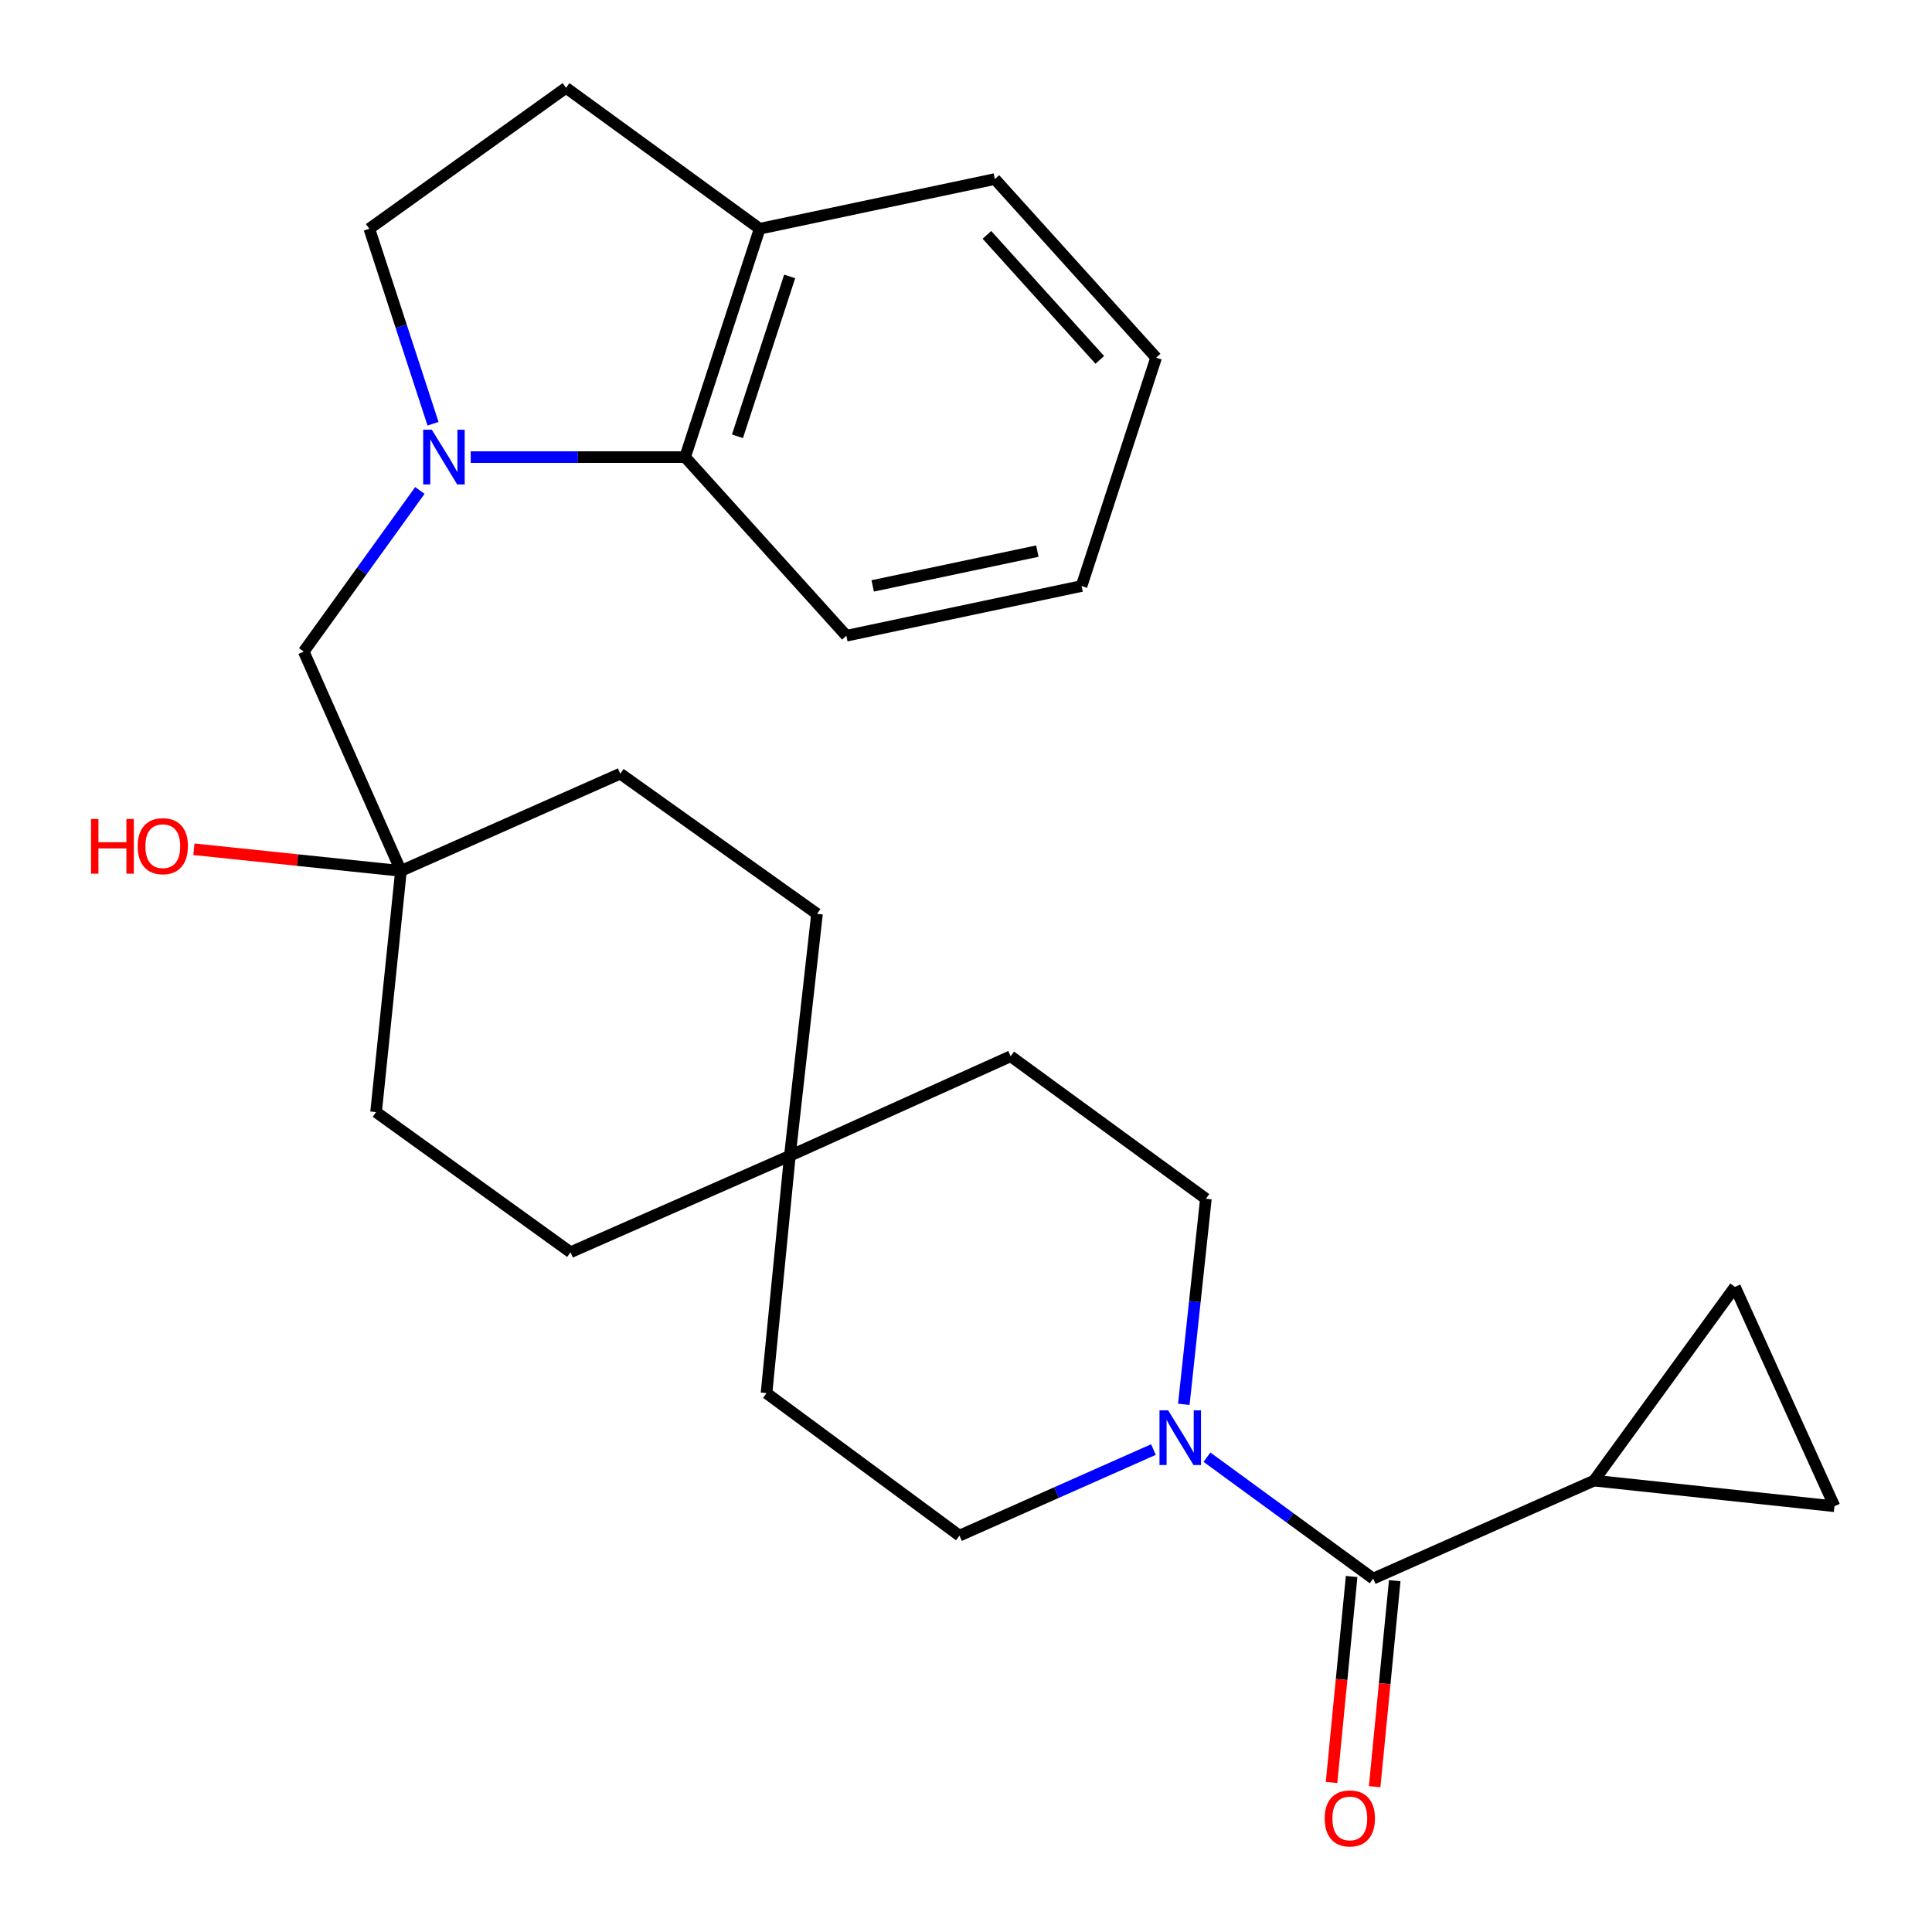 <?xml version='1.0' encoding='iso-8859-1'?>
<svg version='1.1' baseProfile='full'
              xmlns='http://www.w3.org/2000/svg'
                      xmlns:rdkit='http://www.rdkit.org/xml'
                      xmlns:xlink='http://www.w3.org/1999/xlink'
                  xml:space='preserve'
width='1000px' height='1000px' viewBox='0 0 1000 1000'>
<!-- END OF HEADER -->
<rect style='opacity:1.0;fill:#FFFFFF;stroke:none' width='1000' height='1000' x='0' y='0'> </rect>
<path class='bond-3' d='M 243.639,236.595 L 299.127,236.595' style='fill:none;fill-rule:evenodd;stroke:#0000FF;stroke-width:6px;stroke-linecap:butt;stroke-linejoin:miter;stroke-opacity:1' />
<path class='bond-3' d='M 299.127,236.595 L 354.615,236.595' style='fill:none;fill-rule:evenodd;stroke:#000000;stroke-width:6px;stroke-linecap:butt;stroke-linejoin:miter;stroke-opacity:1' />
<path class='bond-6' d='M 217.332,253.857 L 187.271,295.552' style='fill:none;fill-rule:evenodd;stroke:#0000FF;stroke-width:6px;stroke-linecap:butt;stroke-linejoin:miter;stroke-opacity:1' />
<path class='bond-6' d='M 187.271,295.552 L 157.21,337.247' style='fill:none;fill-rule:evenodd;stroke:#000000;stroke-width:6px;stroke-linecap:butt;stroke-linejoin:miter;stroke-opacity:1' />
<path class='bond-8' d='M 224.136,219.326 L 207.647,168.861' style='fill:none;fill-rule:evenodd;stroke:#0000FF;stroke-width:6px;stroke-linecap:butt;stroke-linejoin:miter;stroke-opacity:1' />
<path class='bond-8' d='M 207.647,168.861 L 191.159,118.396' style='fill:none;fill-rule:evenodd;stroke:#000000;stroke-width:6px;stroke-linecap:butt;stroke-linejoin:miter;stroke-opacity:1' />
<path class='bond-0' d='M 710.755,817.078 L 667.738,785.658' style='fill:none;fill-rule:evenodd;stroke:#000000;stroke-width:6px;stroke-linecap:butt;stroke-linejoin:miter;stroke-opacity:1' />
<path class='bond-0' d='M 667.738,785.658 L 624.72,754.239' style='fill:none;fill-rule:evenodd;stroke:#0000FF;stroke-width:6px;stroke-linecap:butt;stroke-linejoin:miter;stroke-opacity:1' />
<path class='bond-2' d='M 710.755,817.078 L 825.068,766.366' style='fill:none;fill-rule:evenodd;stroke:#000000;stroke-width:6px;stroke-linecap:butt;stroke-linejoin:miter;stroke-opacity:1' />
<path class='bond-10' d='M 699.6,815.991 L 694.403,869.299' style='fill:none;fill-rule:evenodd;stroke:#000000;stroke-width:6px;stroke-linecap:butt;stroke-linejoin:miter;stroke-opacity:1' />
<path class='bond-10' d='M 694.403,869.299 L 689.207,922.607' style='fill:none;fill-rule:evenodd;stroke:#FF0000;stroke-width:6px;stroke-linecap:butt;stroke-linejoin:miter;stroke-opacity:1' />
<path class='bond-10' d='M 721.911,818.166 L 716.714,871.474' style='fill:none;fill-rule:evenodd;stroke:#000000;stroke-width:6px;stroke-linecap:butt;stroke-linejoin:miter;stroke-opacity:1' />
<path class='bond-10' d='M 716.714,871.474 L 711.518,924.782' style='fill:none;fill-rule:evenodd;stroke:#FF0000;stroke-width:6px;stroke-linecap:butt;stroke-linejoin:miter;stroke-opacity:1' />
<path class='bond-1' d='M 612.742,726.867 L 618.453,673.675' style='fill:none;fill-rule:evenodd;stroke:#0000FF;stroke-width:6px;stroke-linecap:butt;stroke-linejoin:miter;stroke-opacity:1' />
<path class='bond-1' d='M 618.453,673.675 L 624.164,620.483' style='fill:none;fill-rule:evenodd;stroke:#000000;stroke-width:6px;stroke-linecap:butt;stroke-linejoin:miter;stroke-opacity:1' />
<path class='bond-29' d='M 597.023,750.288 L 546.818,772.562' style='fill:none;fill-rule:evenodd;stroke:#0000FF;stroke-width:6px;stroke-linecap:butt;stroke-linejoin:miter;stroke-opacity:1' />
<path class='bond-29' d='M 546.818,772.562 L 496.613,794.836' style='fill:none;fill-rule:evenodd;stroke:#000000;stroke-width:6px;stroke-linecap:butt;stroke-linejoin:miter;stroke-opacity:1' />
<path class='bond-4' d='M 825.068,766.366 L 949.507,779.63' style='fill:none;fill-rule:evenodd;stroke:#000000;stroke-width:6px;stroke-linecap:butt;stroke-linejoin:miter;stroke-opacity:1' />
<path class='bond-5' d='M 825.068,766.366 L 898.01,666.101' style='fill:none;fill-rule:evenodd;stroke:#000000;stroke-width:6px;stroke-linecap:butt;stroke-linejoin:miter;stroke-opacity:1' />
<path class='bond-11' d='M 354.615,236.595 L 393.209,118.396' style='fill:none;fill-rule:evenodd;stroke:#000000;stroke-width:6px;stroke-linecap:butt;stroke-linejoin:miter;stroke-opacity:1' />
<path class='bond-11' d='M 381.713,225.823 L 408.729,143.084' style='fill:none;fill-rule:evenodd;stroke:#000000;stroke-width:6px;stroke-linecap:butt;stroke-linejoin:miter;stroke-opacity:1' />
<path class='bond-22' d='M 354.615,236.595 L 438.08,329.052' style='fill:none;fill-rule:evenodd;stroke:#000000;stroke-width:6px;stroke-linecap:butt;stroke-linejoin:miter;stroke-opacity:1' />
<path class='bond-30' d='M 949.507,779.63 L 898.01,666.101' style='fill:none;fill-rule:evenodd;stroke:#000000;stroke-width:6px;stroke-linecap:butt;stroke-linejoin:miter;stroke-opacity:1' />
<path class='bond-7' d='M 157.21,337.247 L 207.535,450.775' style='fill:none;fill-rule:evenodd;stroke:#000000;stroke-width:6px;stroke-linecap:butt;stroke-linejoin:miter;stroke-opacity:1' />
<path class='bond-17' d='M 207.535,450.775 L 321.052,400.449' style='fill:none;fill-rule:evenodd;stroke:#000000;stroke-width:6px;stroke-linecap:butt;stroke-linejoin:miter;stroke-opacity:1' />
<path class='bond-18' d='M 207.535,450.775 L 194.658,575.612' style='fill:none;fill-rule:evenodd;stroke:#000000;stroke-width:6px;stroke-linecap:butt;stroke-linejoin:miter;stroke-opacity:1' />
<path class='bond-21' d='M 207.535,450.775 L 153.951,445.177' style='fill:none;fill-rule:evenodd;stroke:#000000;stroke-width:6px;stroke-linecap:butt;stroke-linejoin:miter;stroke-opacity:1' />
<path class='bond-21' d='M 153.951,445.177 L 100.366,439.58' style='fill:none;fill-rule:evenodd;stroke:#FF0000;stroke-width:6px;stroke-linecap:butt;stroke-linejoin:miter;stroke-opacity:1' />
<path class='bond-14' d='M 191.159,118.396 L 292.981,45.455' style='fill:none;fill-rule:evenodd;stroke:#000000;stroke-width:6px;stroke-linecap:butt;stroke-linejoin:miter;stroke-opacity:1' />
<path class='bond-9' d='M 408.838,598.228 L 295.31,648.155' style='fill:none;fill-rule:evenodd;stroke:#000000;stroke-width:6px;stroke-linecap:butt;stroke-linejoin:miter;stroke-opacity:1' />
<path class='bond-15' d='M 408.838,598.228 L 396.746,721.097' style='fill:none;fill-rule:evenodd;stroke:#000000;stroke-width:6px;stroke-linecap:butt;stroke-linejoin:miter;stroke-opacity:1' />
<path class='bond-16' d='M 408.838,598.228 L 523.114,546.719' style='fill:none;fill-rule:evenodd;stroke:#000000;stroke-width:6px;stroke-linecap:butt;stroke-linejoin:miter;stroke-opacity:1' />
<path class='bond-27' d='M 408.838,598.228 L 422.886,473.005' style='fill:none;fill-rule:evenodd;stroke:#000000;stroke-width:6px;stroke-linecap:butt;stroke-linejoin:miter;stroke-opacity:1' />
<path class='bond-23' d='M 393.209,118.396 L 514.944,92.679' style='fill:none;fill-rule:evenodd;stroke:#000000;stroke-width:6px;stroke-linecap:butt;stroke-linejoin:miter;stroke-opacity:1' />
<path class='bond-26' d='M 393.209,118.396 L 292.981,45.455' style='fill:none;fill-rule:evenodd;stroke:#000000;stroke-width:6px;stroke-linecap:butt;stroke-linejoin:miter;stroke-opacity:1' />
<path class='bond-12' d='M 496.613,794.836 L 396.746,721.097' style='fill:none;fill-rule:evenodd;stroke:#000000;stroke-width:6px;stroke-linecap:butt;stroke-linejoin:miter;stroke-opacity:1' />
<path class='bond-13' d='M 624.164,620.483 L 523.114,546.719' style='fill:none;fill-rule:evenodd;stroke:#000000;stroke-width:6px;stroke-linecap:butt;stroke-linejoin:miter;stroke-opacity:1' />
<path class='bond-20' d='M 321.052,400.449 L 422.886,473.005' style='fill:none;fill-rule:evenodd;stroke:#000000;stroke-width:6px;stroke-linecap:butt;stroke-linejoin:miter;stroke-opacity:1' />
<path class='bond-19' d='M 194.658,575.612 L 295.31,648.155' style='fill:none;fill-rule:evenodd;stroke:#000000;stroke-width:6px;stroke-linecap:butt;stroke-linejoin:miter;stroke-opacity:1' />
<path class='bond-24' d='M 438.08,329.052 L 559.815,303.322' style='fill:none;fill-rule:evenodd;stroke:#000000;stroke-width:6px;stroke-linecap:butt;stroke-linejoin:miter;stroke-opacity:1' />
<path class='bond-24' d='M 451.705,303.26 L 536.92,285.25' style='fill:none;fill-rule:evenodd;stroke:#000000;stroke-width:6px;stroke-linecap:butt;stroke-linejoin:miter;stroke-opacity:1' />
<path class='bond-28' d='M 514.944,92.679 L 598.41,185.124' style='fill:none;fill-rule:evenodd;stroke:#000000;stroke-width:6px;stroke-linecap:butt;stroke-linejoin:miter;stroke-opacity:1' />
<path class='bond-28' d='M 510.826,121.568 L 569.251,186.279' style='fill:none;fill-rule:evenodd;stroke:#000000;stroke-width:6px;stroke-linecap:butt;stroke-linejoin:miter;stroke-opacity:1' />
<path class='bond-25' d='M 559.815,303.322 L 598.41,185.124' style='fill:none;fill-rule:evenodd;stroke:#000000;stroke-width:6px;stroke-linecap:butt;stroke-linejoin:miter;stroke-opacity:1' />
<path  class='atom-0' d='M 223.518 222.435
L 232.798 237.435
Q 233.718 238.915, 235.198 241.595
Q 236.678 244.275, 236.758 244.435
L 236.758 222.435
L 240.518 222.435
L 240.518 250.755
L 236.638 250.755
L 226.678 234.355
Q 225.518 232.435, 224.278 230.235
Q 223.078 228.035, 222.718 227.355
L 222.718 250.755
L 219.038 250.755
L 219.038 222.435
L 223.518 222.435
' fill='#0000FF'/>
<path  class='atom-2' d='M 604.628 729.976
L 613.908 744.976
Q 614.828 746.456, 616.308 749.136
Q 617.788 751.816, 617.868 751.976
L 617.868 729.976
L 621.628 729.976
L 621.628 758.296
L 617.748 758.296
L 607.788 741.896
Q 606.628 739.976, 605.388 737.776
Q 604.188 735.576, 603.828 734.896
L 603.828 758.296
L 600.148 758.296
L 600.148 729.976
L 604.628 729.976
' fill='#0000FF'/>
<path  class='atom-11' d='M 685.663 941.21
Q 685.663 934.41, 689.023 930.61
Q 692.383 926.81, 698.663 926.81
Q 704.943 926.81, 708.303 930.61
Q 711.663 934.41, 711.663 941.21
Q 711.663 948.09, 708.263 952.01
Q 704.863 955.89, 698.663 955.89
Q 692.423 955.89, 689.023 952.01
Q 685.663 948.13, 685.663 941.21
M 698.663 952.69
Q 702.983 952.69, 705.303 949.81
Q 707.663 946.89, 707.663 941.21
Q 707.663 935.65, 705.303 932.85
Q 702.983 930.01, 698.663 930.01
Q 694.343 930.01, 691.983 932.81
Q 689.663 935.61, 689.663 941.21
Q 689.663 946.93, 691.983 949.81
Q 694.343 952.69, 698.663 952.69
' fill='#FF0000'/>
<path  class='atom-22' d='M 47.108 423.898
L 50.948 423.898
L 50.948 435.938
L 65.428 435.938
L 65.428 423.898
L 69.268 423.898
L 69.268 452.218
L 65.428 452.218
L 65.428 439.138
L 50.948 439.138
L 50.948 452.218
L 47.108 452.218
L 47.108 423.898
' fill='#FF0000'/>
<path  class='atom-22' d='M 71.268 437.978
Q 71.268 431.178, 74.628 427.378
Q 77.988 423.578, 84.268 423.578
Q 90.548 423.578, 93.908 427.378
Q 97.268 431.178, 97.268 437.978
Q 97.268 444.858, 93.868 448.778
Q 90.468 452.658, 84.268 452.658
Q 78.028 452.658, 74.628 448.778
Q 71.268 444.898, 71.268 437.978
M 84.268 449.458
Q 88.588 449.458, 90.908 446.578
Q 93.268 443.658, 93.268 437.978
Q 93.268 432.418, 90.908 429.618
Q 88.588 426.778, 84.268 426.778
Q 79.948 426.778, 77.588 429.578
Q 75.268 432.378, 75.268 437.978
Q 75.268 443.698, 77.588 446.578
Q 79.948 449.458, 84.268 449.458
' fill='#FF0000'/>
</svg>
